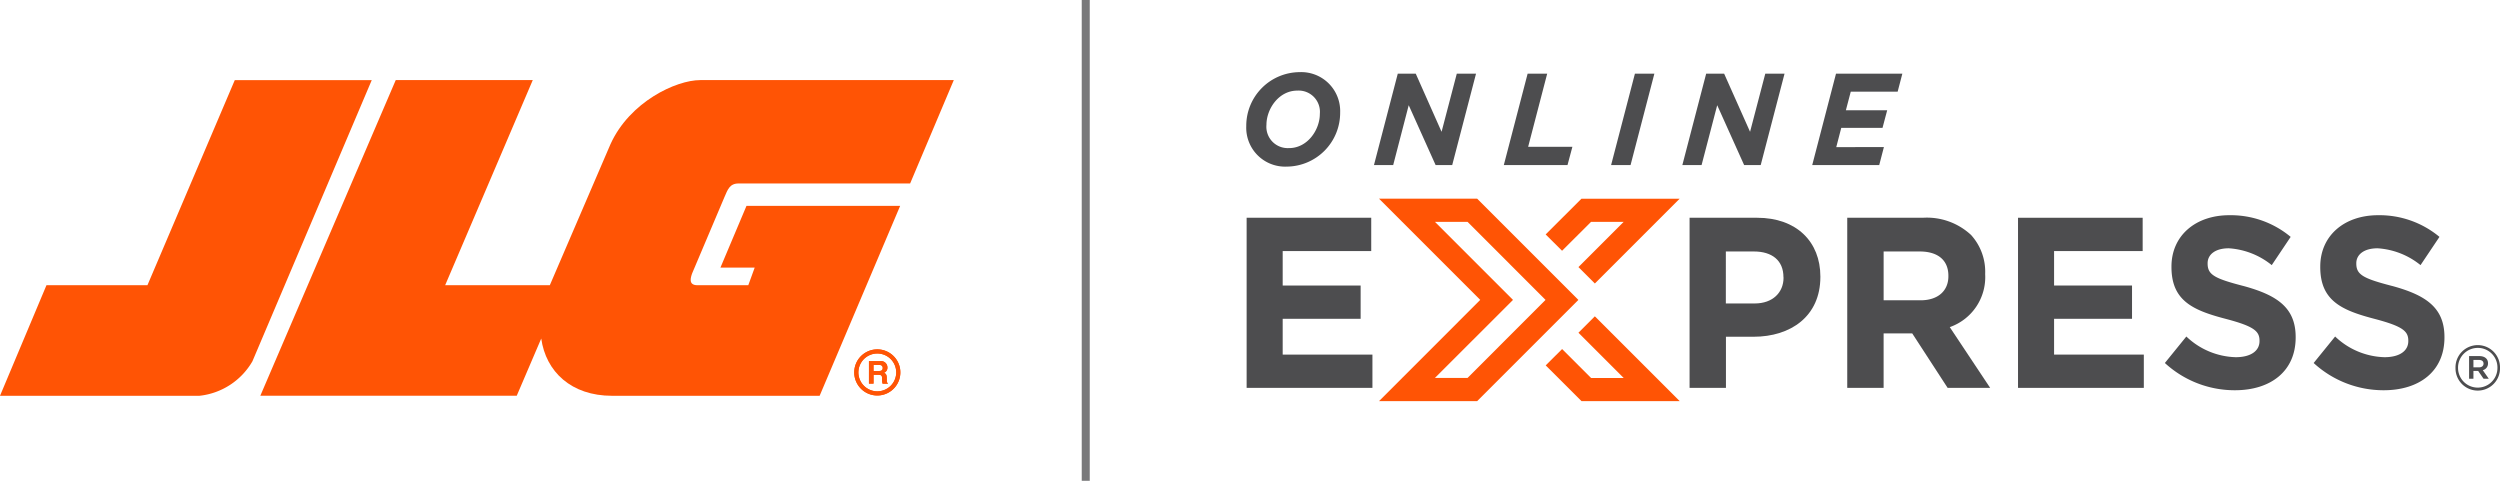<svg xmlns="http://www.w3.org/2000/svg" width="311.999" height="60" viewBox="0 0 311.999 60">
  <g id="Group_268" data-name="Group 268" transform="translate(-199 -854)">
    <g id="Group_262" data-name="Group 262" transform="translate(0 69.918)">
      <path id="Path_61" data-name="Path 61" d="M46.394,25.352H29.3L18.4,50.946H5.8L0,64.745H24.9a8.705,8.705,0,0,0,6.6-4.3Z" transform="translate(199 768.73)" fill="#ff5405"/>
      <path id="Path_62" data-name="Path 62" d="M93.886,39.948c.4-.9.624-1.7,1.773-1.7h21.4l5.449-12.9H90.862c-3,0-8.8,2.7-11.2,8l-7.571,17.6-13.062,0,10.934-25.6h-17.1l-16.9,39.393h32L71.021,57.6c.581,4.131,3.737,7.147,8.843,7.147h25.9l10.049-23.7H96.635l-3.249,7.7h4.275l-.8,2.2H90.509c-1.15,0-.847-.948-.647-1.5Z" transform="translate(195.525 768.73)" fill="#ff5405"/>
      <path id="Path_63" data-name="Path 63" d="M120.039,64.168h1.421a.792.792,0,0,1,.884.794.671.671,0,0,1-.434.669c.229.1.354.189.354.713,0,.413,0,.514.126.56v.075h-.649a1.792,1.792,0,0,1-.063-.567c0-.383-.024-.534-.458-.534h-.609v1.1h-.573ZM121.3,65.4c.305,0,.455-.106.455-.383,0-.149-.068-.369-.412-.369h-.734V65.4Z" transform="translate(187.406 764.981)" fill="#ff5805"/>
      <path id="Path_64" data-name="Path 64" d="M120.888,68.3a2.878,2.878,0,1,0-2.039-.843,2.867,2.867,0,0,0,2.039.843m-2.362-2.882a2.36,2.36,0,1,1,.691,1.671,2.355,2.355,0,0,1-.691-1.671" transform="translate(187.602 765.139)" fill="#ff5805"/>
      <path id="Path_65" data-name="Path 65" d="M120.039,64.168h1.421a.792.792,0,0,1,.884.794.671.671,0,0,1-.434.669c.229.1.354.189.354.713,0,.413,0,.514.126.56v.075h-.649a1.792,1.792,0,0,1-.063-.567c0-.383-.024-.534-.458-.534h-.609v1.1h-.573ZM121.3,65.4c.305,0,.455-.106.455-.383,0-.149-.068-.369-.412-.369h-.734V65.4Z" transform="translate(187.406 764.981)" fill="#ff5405"/>
      <path id="Path_66" data-name="Path 66" d="M120.888,68.3a2.878,2.878,0,1,0-2.039-.843,2.867,2.867,0,0,0,2.039.843m-2.362-2.882a2.36,2.36,0,1,1,.691,1.671,2.355,2.355,0,0,1-.691-1.671" transform="translate(187.602 765.139)" fill="#ff5405"/>
    </g>
    <g id="Group_257" data-name="Group 257" transform="translate(10 470.423)">
      <path id="Path_69" data-name="Path 69" d="M350.2,64.817V64.8a2.778,2.778,0,1,1,5.555-.016V64.8a2.778,2.778,0,1,1-5.555.016m5.235-.016v-.016a2.442,2.442,0,0,0-2.458-2.475,2.467,2.467,0,0,0-2.459,2.491v.016a2.458,2.458,0,1,0,4.917-.016M353.7,66.158l-.671-.974h-.591v.974h-.543V63.332h1.278c.622,0,1.085.3,1.085.894a.852.852,0,0,1-.654.863l.75,1.069m-1.23-1.42c.367,0,.575-.192.575-.463,0-.3-.208-.463-.575-.463h-.686v.926Z" transform="translate(145.245 364.685)" fill="#4d4d4f"/>
      <path id="Path_70" data-name="Path 70" d="M166.426,28.738a2.664,2.664,0,0,1-2.814-2.91c0-1.967,1.526-4.262,3.849-4.262a2.654,2.654,0,0,1,2.814,2.9c0,1.981-1.527,4.275-3.849,4.275m1.314-9.48a6.7,6.7,0,0,0-6.648,6.735,4.853,4.853,0,0,0,5.055,5.055,6.715,6.715,0,0,0,6.663-6.749,4.862,4.862,0,0,0-5.07-5.041" transform="translate(183.441 373.319)" fill="#4d4d4f"/>
      <path id="Path_71" data-name="Path 71" d="M191.4,19.5l-1.9,7.255L186.278,19.5h-2.243l-2.973,11.408h2.4l1.938-7.473,3.358,7.473h2.07L193.8,19.5Z" transform="translate(179.407 373.271)" fill="#4d4d4f"/>
      <path id="Path_72" data-name="Path 72" d="M204.341,19.5l-2.973,11.408h7.949l.611-2.282h-5.522l2.376-9.126Z" transform="translate(175.306 373.271)" fill="#4d4d4f"/>
      <path id="Path_73" data-name="Path 73" d="M221.121,19.5l-2.973,11.408h2.428L223.549,19.5Z" transform="translate(171.916 373.271)" fill="#4d4d4f"/>
      <path id="Path_74" data-name="Path 74" d="M239.641,19.5l-1.9,7.255L234.506,19.5h-2.243l-2.973,11.408h2.4l1.95-7.473L237,30.905h2.07L242.044,19.5Z" transform="translate(169.666 373.271)" fill="#4d4d4f"/>
      <path id="Path_75" data-name="Path 75" d="M252.568,19.5,249.6,30.905h8.361l.583-2.241H252.6l.623-2.4h5.149l.584-2.2H253.8l.61-2.322h5.853l.584-2.241Z" transform="translate(165.565 373.271)" fill="#4d4d4f"/>
      <path id="Path_76" data-name="Path 76" d="M161.15,42.034V63.264h15.7V59.111h-11.2V54.643h9.728V50.49h-9.728v-4.3H176.7V42.034Z" transform="translate(183.429 368.719)" fill="#4d4d4f"/>
      <path id="Path_77" data-name="Path 77" d="M242.145,49.52c0,1.818-1.327,3.21-3.6,3.21h-3.6V46.242h3.5c2.27,0,3.689,1.12,3.689,3.21Zm-3.3-7.486h-8.427v21.23h4.539V56.884h3.45c4.619,0,8.335-2.541,8.335-7.46V49.37c0-4.344-2.973-7.336-7.9-7.336" transform="translate(169.44 368.719)" fill="#4d4d4f"/>
      <path id="Path_78" data-name="Path 78" d="M267.7,49.343c0,1.789-1.274,2.992-3.477,2.992h-4.605V46.242h4.512c2.2,0,3.57,1.038,3.57,3.032Zm.172,6.339a6.606,6.606,0,0,0,4.419-6.584v-.069a6.821,6.821,0,0,0-1.765-4.85,8.093,8.093,0,0,0-6.012-2.145h-9.437v21.23h4.539v-6.8h3.57l4.419,6.8h5.308Z" transform="translate(164.458 368.719)" fill="#4d4d4f"/>
      <path id="Path_79" data-name="Path 79" d="M286.283,59.111V54.644h9.728V50.491h-9.728v-4.3h11.055V42.034H281.783v21.23h15.7V59.111Z" transform="translate(159.065 368.719)" fill="#4d4d4f"/>
      <path id="Path_80" data-name="Path 80" d="M314.531,50.465c-3.57-.929-4.446-1.393-4.446-2.787v-.054c0-1.038.9-1.858,2.641-1.858a9.459,9.459,0,0,1,5.362,2.1l2.362-3.524a11.679,11.679,0,0,0-7.657-2.705c-4.221,0-7.22,2.554-7.22,6.407V48.1c0,4.222,2.681,5.41,6.834,6.489,3.451.915,4.154,1.516,4.154,2.705v.054c0,1.243-1.115,2.009-2.973,2.009a9.279,9.279,0,0,1-6.158-2.582l-2.681,3.306a12.866,12.866,0,0,0,8.746,3.4c4.446,0,7.578-2.364,7.578-6.585v-.054c0-3.7-2.363-5.246-6.543-6.38" transform="translate(154.425 368.798)" fill="#4d4d4f"/>
      <path id="Path_81" data-name="Path 81" d="M337.8,50.465c-3.57-.929-4.459-1.393-4.459-2.787v-.054c0-1.038.916-1.858,2.654-1.858a9.459,9.459,0,0,1,5.362,2.1l2.362-3.524a11.7,11.7,0,0,0-7.657-2.705c-4.221,0-7.22,2.554-7.22,6.407V48.1c0,4.222,2.681,5.41,6.834,6.489,3.451.915,4.154,1.516,4.154,2.705v.054c0,1.243-1.115,2.009-2.973,2.009a9.279,9.279,0,0,1-6.158-2.582l-2.681,3.306a12.866,12.866,0,0,0,8.746,3.4c4.446,0,7.578-2.364,7.578-6.585v-.054c0-3.7-2.363-5.246-6.543-6.38" transform="translate(149.725 368.798)" fill="#4d4d4f"/>
      <path id="Path_82" data-name="Path 82" d="M212.007,59.495l5.645,5.646h-4.069l-3.614-3.609-2.048,2.038,4.468,4.458h.8v0h8.4v0h3.054L214.055,57.447Z" transform="translate(173.982 365.606)" fill="#ff5405"/>
      <path id="Path_83" data-name="Path 83" d="M198.574,51.683l-9.742-9.741H192.9l9.737,9.741L192.9,61.425h-4.073Zm-8.56-12.633h-8.161l12.633,12.633L181.853,64.317H194.1l12.634-12.633L194.1,39.05Z" transform="translate(179.247 369.321)" fill="#ff5405"/>
      <path id="Path_84" data-name="Path 84" d="M213.583,41.941h4.07l-5.646,5.646,2.048,2.048,10.582-10.581h-3.053v0h-8.4v0h-.8l-4.468,4.458,2.047,2.038Z" transform="translate(173.982 369.322)" fill="#ff5405"/>
    </g>
    <rect id="Rectangle_117" data-name="Rectangle 117" width="1" height="60" transform="translate(334 854)" fill="#79797b"/>
  </g>
</svg>
